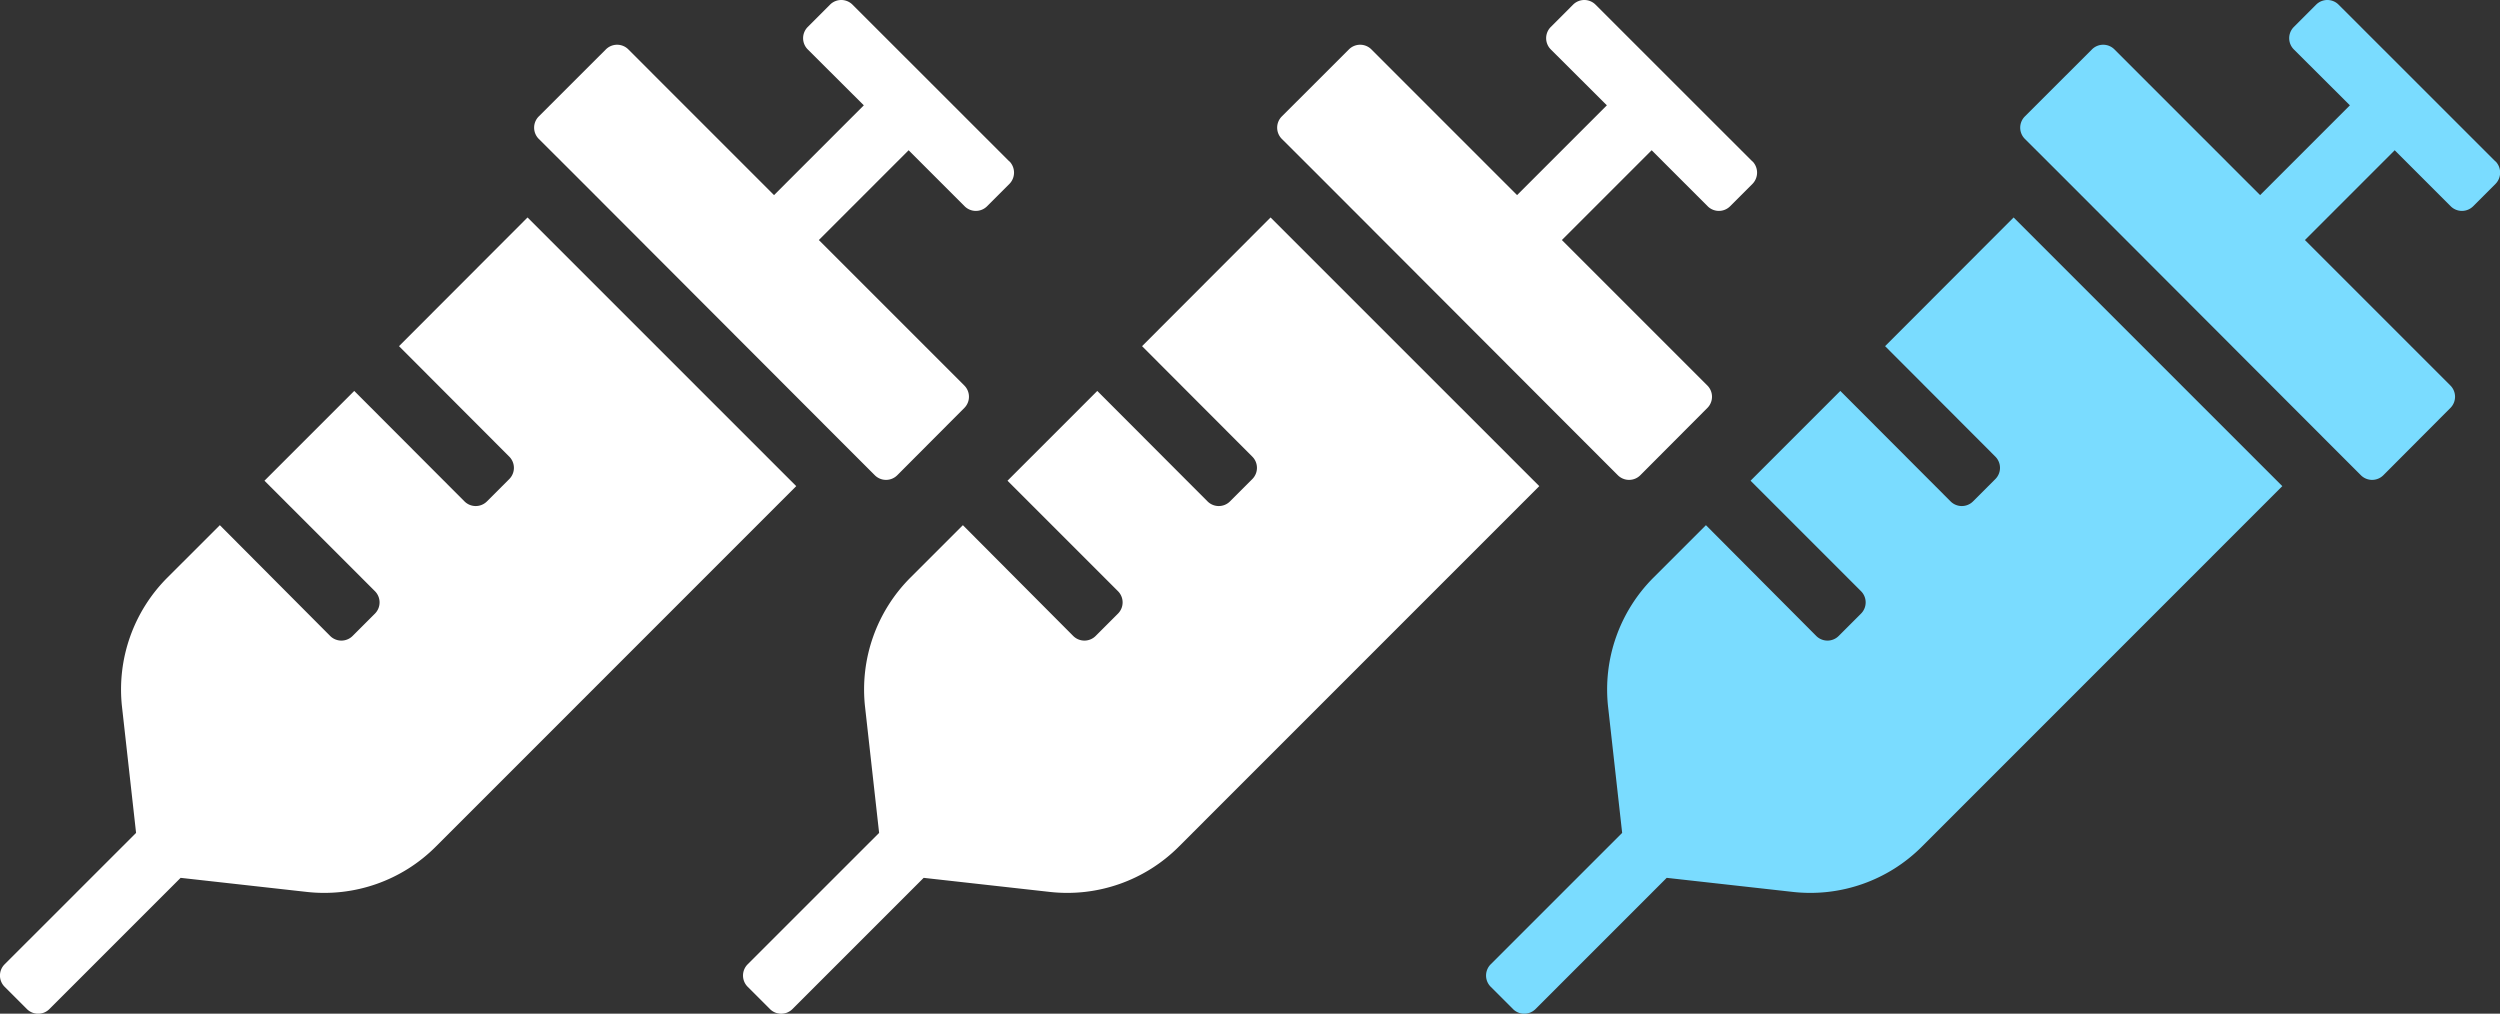 <svg xmlns="http://www.w3.org/2000/svg" width="80.749" height="32.742" viewBox="0 0 80.749 32.742">
  <rect x="0" y="0" width="80.749" height="32.742" fill="#333333" stroke="none"/>
  <g id="Grupo_13127" data-name="Grupo 13127" transform="translate(-41.626 0)">
    <path id="icone-pessoas-vacinadas" d="M12.887,11.179l3.562,3.569a.513.513,0,0,1,0,.723l-.723.723a.513.513,0,0,1-.723,0l-3.562-3.569-2.9,2.9,3.569,3.569a.513.513,0,0,1,0,.723l-.723.723a.513.513,0,0,1-.723,0L7.1,16.961,5.411,18.649A5.11,5.11,0,0,0,3.94,22.832L4.394,26.9.147,31.146a.513.513,0,0,0,0,.723l.723.723a.513.513,0,0,0,.723,0l4.24-4.24,4.068.454a5.092,5.092,0,0,0,4.183-1.471L25.717,15.7,17.038,7.022l-4.151,4.157ZM32.6,5.212,27.533.147a.513.513,0,0,0-.723,0L26.088.87a.513.513,0,0,0,0,.723L27.9,3.4,25,6.3,21.38,2.68,20.293,1.592a.513.513,0,0,0-.723,0L17.4,3.76a.513.513,0,0,0,0,.723L18.49,5.57l8.679,8.692,1.087,1.087a.513.513,0,0,0,.723,0l2.168-2.175a.513.513,0,0,0,0-.723l-4.7-4.7,2.9-2.9,1.81,1.81a.513.513,0,0,0,.723,0l.723-.723a.521.521,0,0,0,0-.729Z" transform="translate(41.627 0.002)" fill="#fff"/>
    <path id="icone-pessoas-vacinadas-2" data-name="icone-pessoas-vacinadas" d="M12.887,11.179l3.562,3.569a.513.513,0,0,1,0,.723l-.723.723a.513.513,0,0,1-.723,0l-3.562-3.569-2.9,2.9,3.569,3.569a.513.513,0,0,1,0,.723l-.723.723a.513.513,0,0,1-.723,0L7.1,16.961,5.411,18.649A5.11,5.11,0,0,0,3.94,22.832L4.394,26.9.147,31.146a.513.513,0,0,0,0,.723l.723.723a.513.513,0,0,0,.723,0l4.24-4.24,4.068.454a5.092,5.092,0,0,0,4.183-1.471L25.717,15.7,17.038,7.022l-4.151,4.157ZM32.6,5.212,27.533.147a.513.513,0,0,0-.723,0L26.088.87a.513.513,0,0,0,0,.723L27.9,3.4,25,6.3,21.38,2.68,20.293,1.592a.513.513,0,0,0-.723,0L17.4,3.76a.513.513,0,0,0,0,.723L18.49,5.57l8.679,8.692,1.087,1.087a.513.513,0,0,0,.723,0l2.168-2.175a.513.513,0,0,0,0-.723l-4.7-4.7,2.9-2.9,1.81,1.81a.513.513,0,0,0,.723,0l.723-.723a.521.521,0,0,0,0-.729Z" transform="translate(65.627 0.002)" fill="#fff"/>
    <path id="icone-pessoas-vacinadas-3" data-name="icone-pessoas-vacinadas" d="M12.887,11.179l3.562,3.569a.513.513,0,0,1,0,.723l-.723.723a.513.513,0,0,1-.723,0l-3.562-3.569-2.9,2.9,3.569,3.569a.513.513,0,0,1,0,.723l-.723.723a.513.513,0,0,1-.723,0L7.1,16.961,5.411,18.649A5.11,5.11,0,0,0,3.94,22.832L4.394,26.9.147,31.146a.513.513,0,0,0,0,.723l.723.723a.513.513,0,0,0,.723,0l4.24-4.24,4.068.454a5.092,5.092,0,0,0,4.183-1.471L25.717,15.7,17.038,7.022l-4.151,4.157ZM32.6,5.212,27.533.147a.513.513,0,0,0-.723,0L26.088.87a.513.513,0,0,0,0,.723L27.9,3.4,25,6.3,21.38,2.68,20.293,1.592a.513.513,0,0,0-.723,0L17.4,3.76a.513.513,0,0,0,0,.723L18.49,5.57l8.679,8.692,1.087,1.087a.513.513,0,0,0,.723,0l2.168-2.175a.513.513,0,0,0,0-.723l-4.7-4.7,2.9-2.9,1.81,1.81a.513.513,0,0,0,.723,0l.723-.723a.521.521,0,0,0,0-.729Z" transform="translate(89.627 0.002)" fill="#7adcff"/>
  </g>
</svg>
